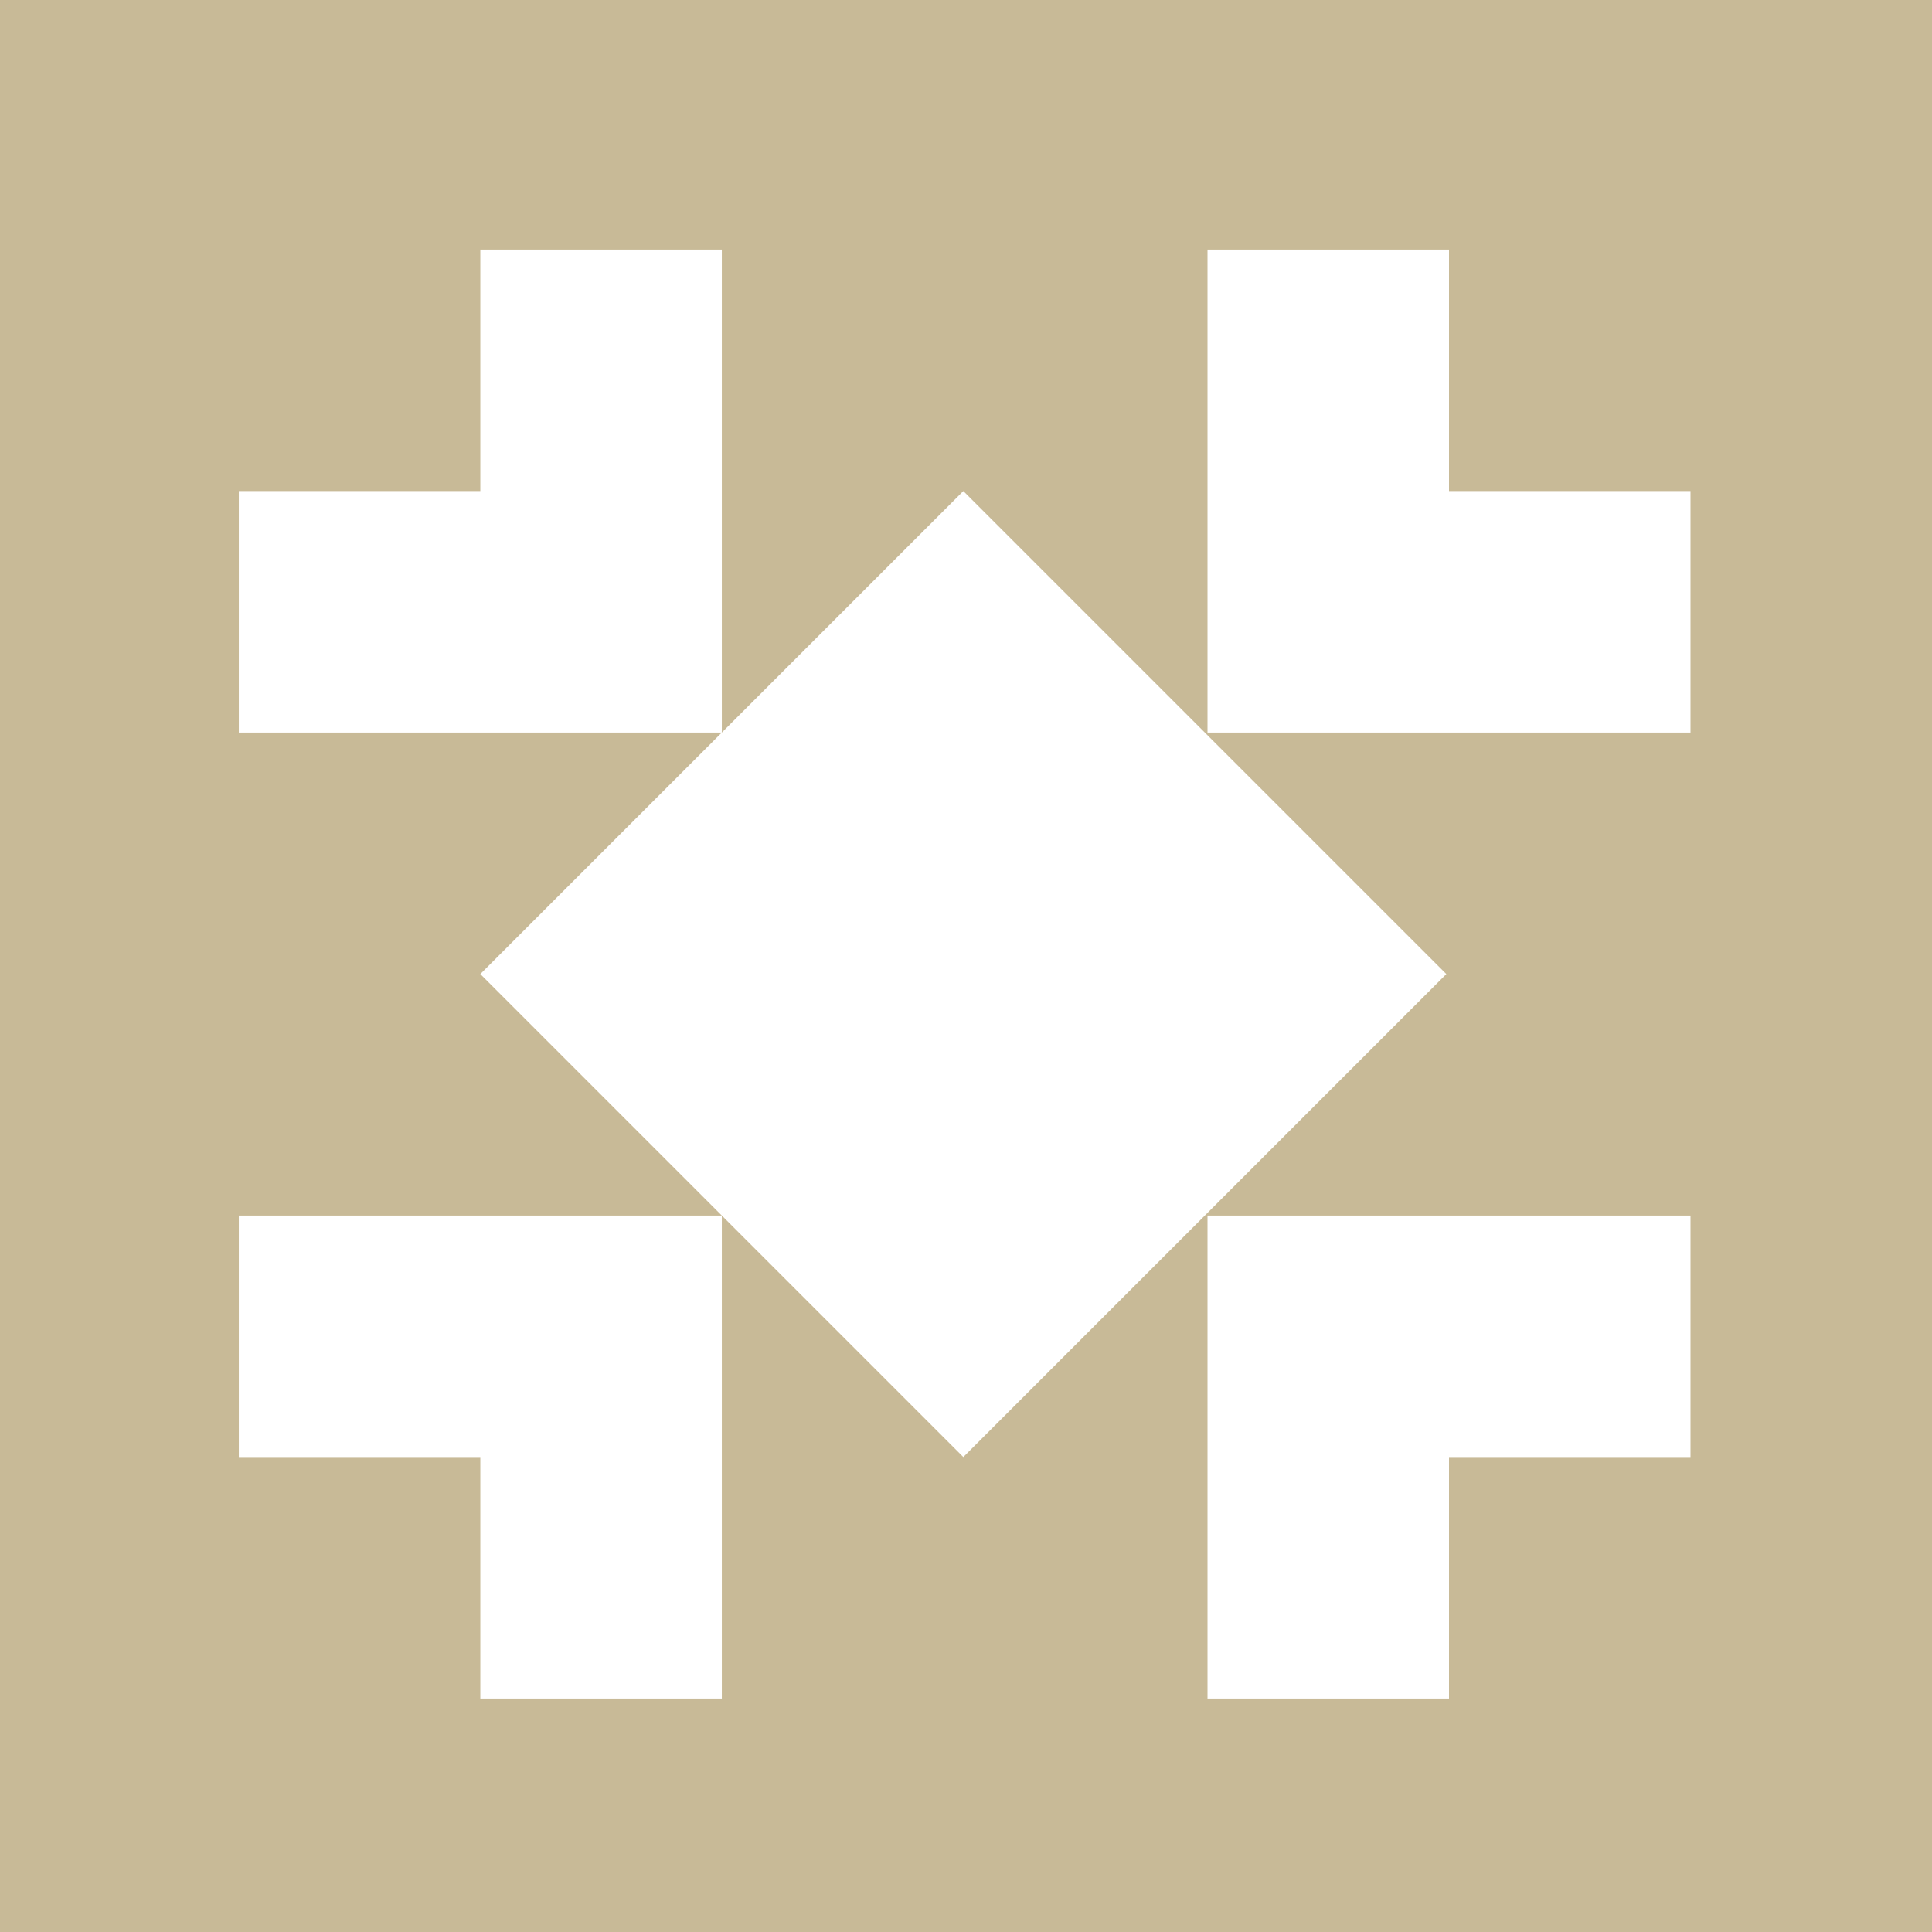 <?xml version="1.0" encoding="utf-8"?>
<!-- Generator: Adobe Illustrator 26.0.3, SVG Export Plug-In . SVG Version: 6.00 Build 0)  -->
<svg version="1.1" id="Layer_1" xmlns="http://www.w3.org/2000/svg" xmlns:xlink="http://www.w3.org/1999/xlink" x="0px" y="0px"
	 viewBox="0 0 72 72" style="enable-background:new 0 0 72 72;" xml:space="preserve">
<style type="text/css">
	.st0{fill:#C8BA97;}
</style>
<g id="Layer_2_00000080201285027246948520000004782125512136597159_">
	<g id="Layer_1-2">
		<path class="st0" d="M0,0v72h72V0H0z M8.9,18.3h9v-9h9v18h-18L8.9,18.3z M26.9,54.3v9h-9v-9h-9v-9h18V54.3z M17.9,36.3l18-18
			l18,18l-18,18L17.9,36.3z M63,54.3h-9v9h-9v-18h18V54.3z M63,27.3H45v-18h9v9h9V27.3z"/>
	</g>
</g>
</svg>
